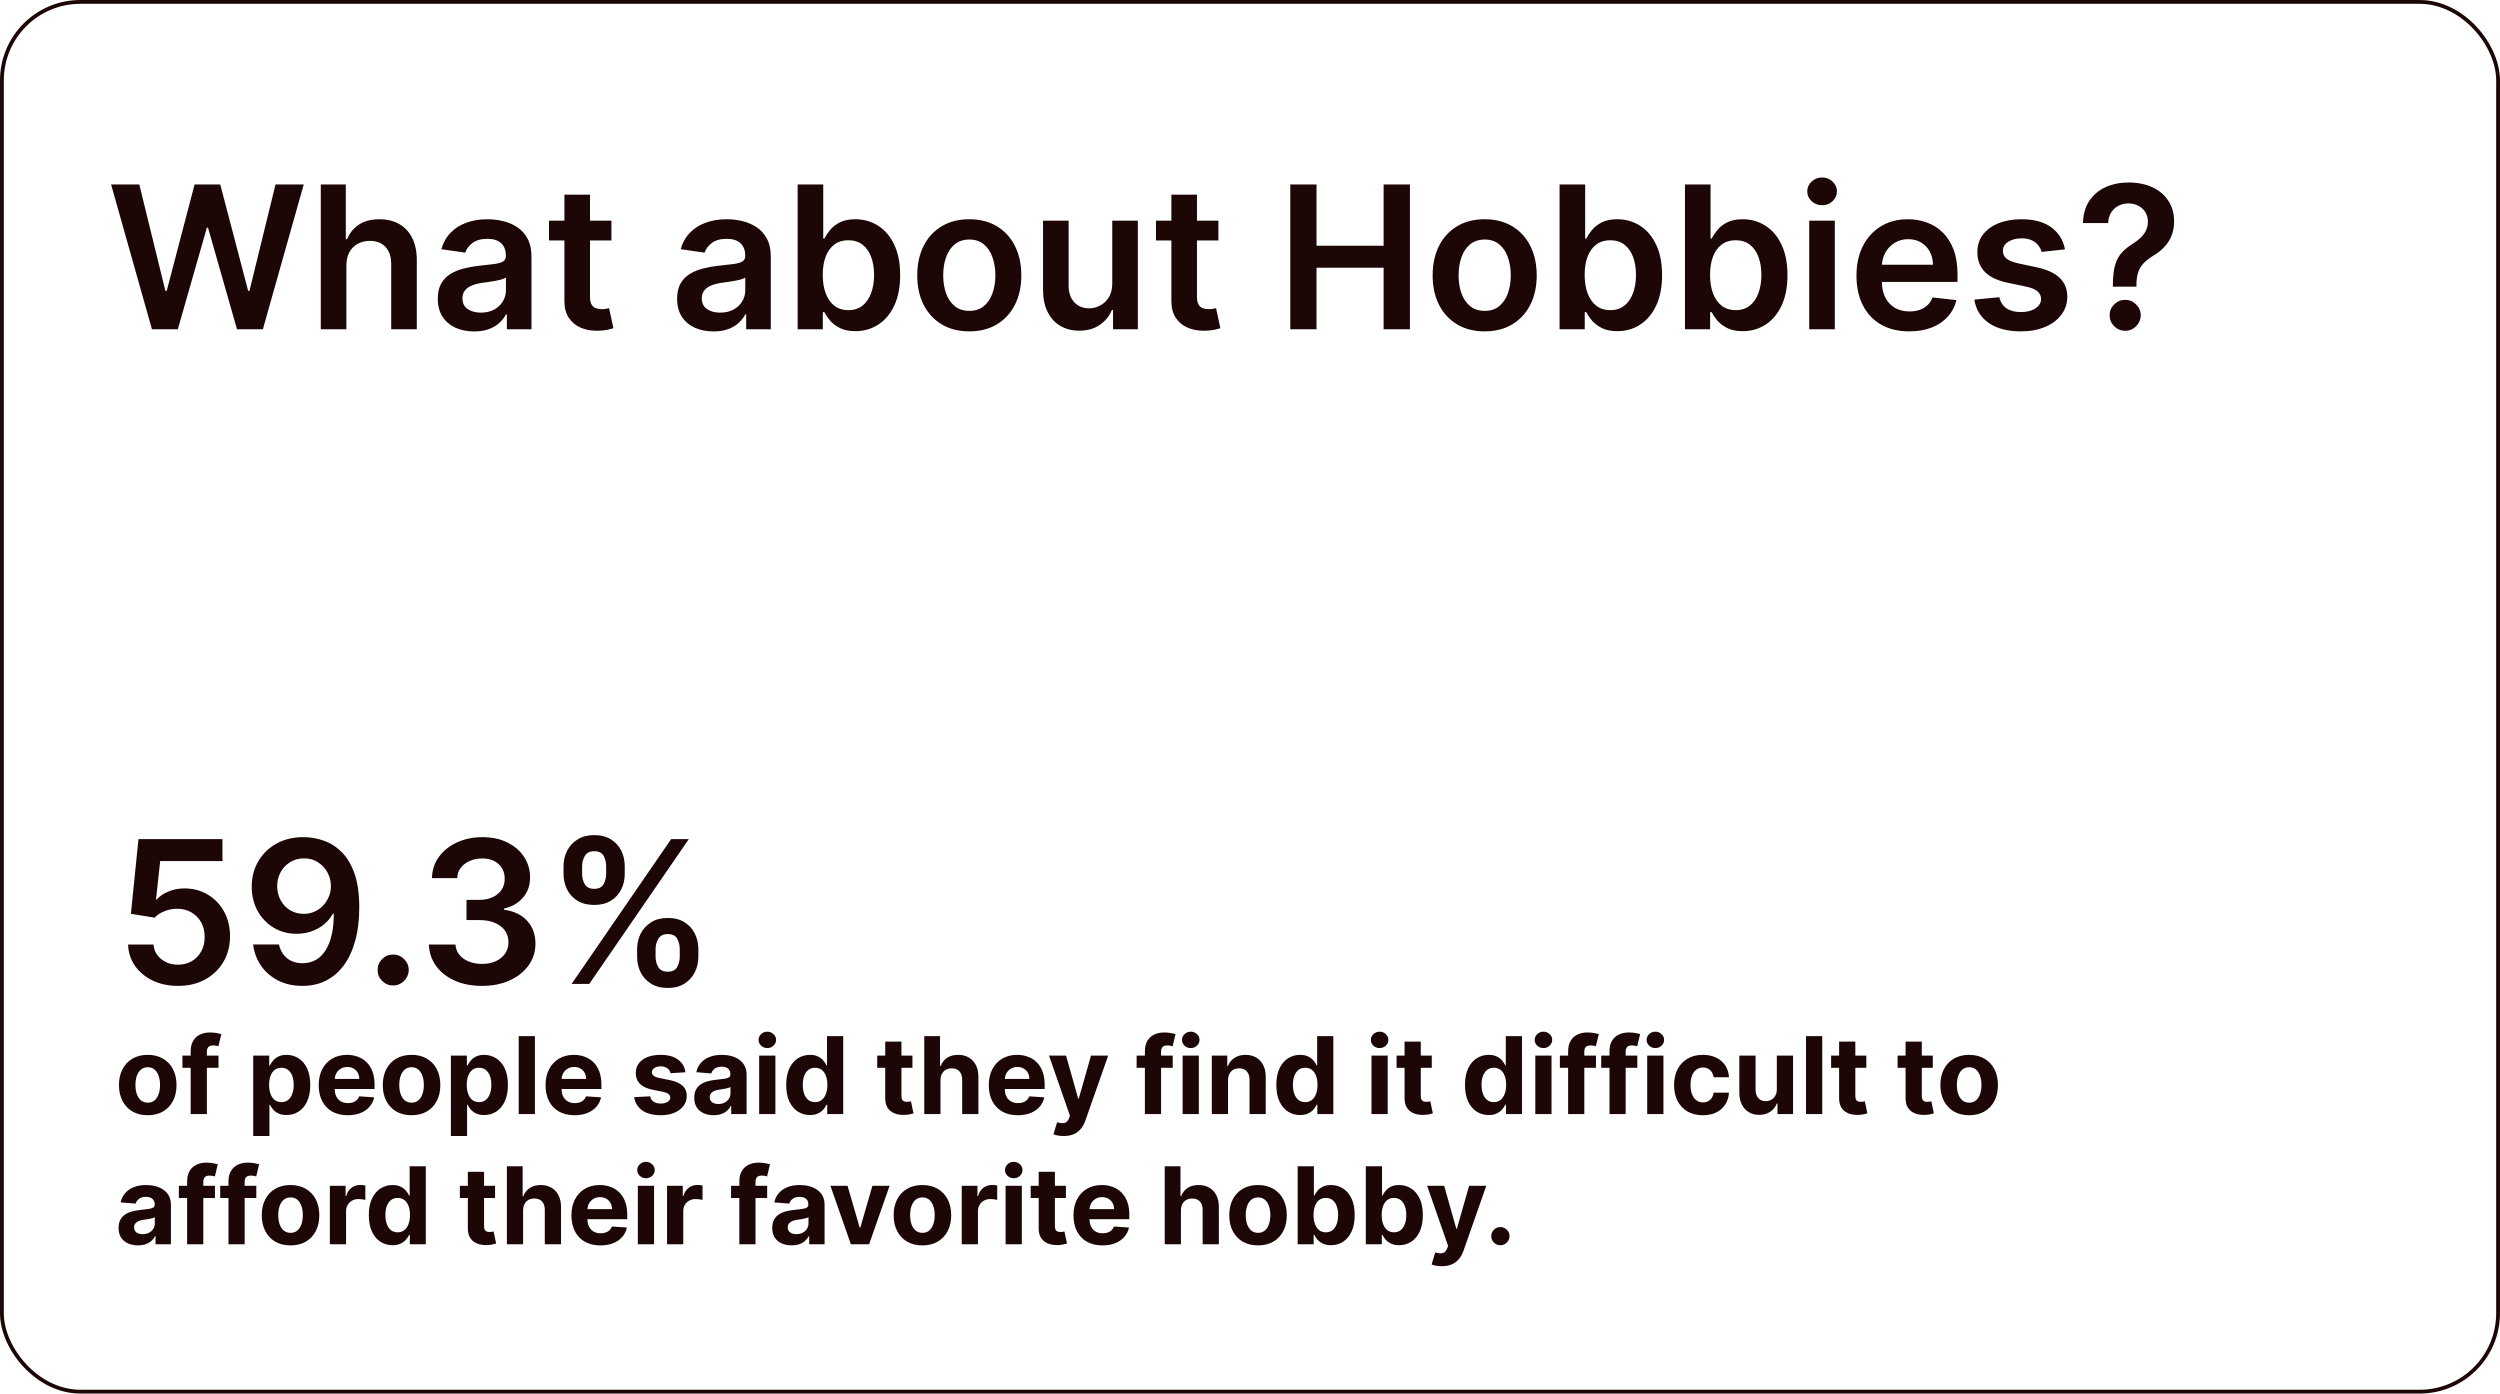 <svg width="653" height="364" viewBox="0 0 653 364" fill="none" xmlns="http://www.w3.org/2000/svg">
<rect x="0.5" y="0.5" width="652" height="363" rx="20.5" stroke="#1C0706"/>
<path d="M39.689 86L29.016 48.182H36.383L43.197 75.973H43.548L50.824 48.182H57.527L64.821 75.992H65.153L71.967 48.182H79.335L68.662 86H61.903L54.332 59.465H54.037L46.447 86H39.689ZM90.475 69.381V86H83.79V48.182H90.327V62.456H90.659C91.324 60.856 92.352 59.594 93.743 58.67C95.147 57.735 96.932 57.267 99.098 57.267C101.068 57.267 102.785 57.679 104.25 58.504C105.715 59.329 106.848 60.535 107.648 62.124C108.461 63.712 108.867 65.651 108.867 67.94V86H102.182V68.974C102.182 67.066 101.69 65.583 100.705 64.524C99.732 63.453 98.366 62.918 96.606 62.918C95.424 62.918 94.365 63.176 93.429 63.693C92.506 64.198 91.78 64.93 91.25 65.891C90.733 66.851 90.475 68.014 90.475 69.381ZM123.843 86.572C122.045 86.572 120.426 86.252 118.986 85.612C117.558 84.96 116.426 83.999 115.588 82.731C114.764 81.463 114.351 79.9 114.351 78.041C114.351 76.441 114.647 75.117 115.238 74.071C115.828 73.025 116.635 72.188 117.657 71.56C118.678 70.932 119.829 70.458 121.11 70.138C122.402 69.805 123.738 69.565 125.117 69.418C126.779 69.245 128.127 69.091 129.161 68.956C130.195 68.808 130.946 68.587 131.414 68.291C131.894 67.983 132.134 67.51 132.134 66.869V66.758C132.134 65.367 131.721 64.29 130.897 63.527C130.072 62.764 128.884 62.382 127.333 62.382C125.695 62.382 124.397 62.739 123.436 63.453C122.489 64.167 121.848 65.01 121.516 65.983L115.275 65.097C115.767 63.373 116.579 61.933 117.712 60.776C118.845 59.606 120.23 58.732 121.867 58.153C123.504 57.562 125.314 57.267 127.296 57.267C128.662 57.267 130.023 57.427 131.377 57.747C132.731 58.067 133.968 58.597 135.088 59.335C136.209 60.062 137.107 61.053 137.784 62.308C138.474 63.564 138.819 65.133 138.819 67.017V86H132.392V82.104H132.171C131.765 82.892 131.192 83.63 130.453 84.32C129.727 84.997 128.81 85.544 127.702 85.963C126.606 86.369 125.32 86.572 123.843 86.572ZM125.578 81.66C126.92 81.66 128.084 81.396 129.069 80.867C130.053 80.325 130.81 79.611 131.34 78.724C131.882 77.838 132.152 76.872 132.152 75.825V72.483C131.943 72.655 131.586 72.815 131.081 72.963C130.589 73.111 130.035 73.24 129.419 73.351C128.804 73.462 128.194 73.56 127.591 73.646C126.988 73.733 126.465 73.806 126.022 73.868C125.025 74.003 124.132 74.225 123.344 74.533C122.556 74.84 121.935 75.271 121.479 75.825C121.024 76.367 120.796 77.069 120.796 77.93C120.796 79.162 121.245 80.091 122.144 80.719C123.042 81.347 124.187 81.66 125.578 81.66ZM159.703 57.636V62.807H143.398V57.636H159.703ZM147.424 50.841H154.108V77.469C154.108 78.367 154.244 79.057 154.515 79.537C154.798 80.005 155.167 80.325 155.623 80.497C156.078 80.669 156.583 80.756 157.137 80.756C157.555 80.756 157.937 80.725 158.282 80.663C158.639 80.602 158.909 80.546 159.094 80.497L160.221 85.723C159.864 85.846 159.353 85.981 158.688 86.129C158.035 86.277 157.235 86.363 156.287 86.388C154.613 86.437 153.105 86.185 151.763 85.631C150.421 85.064 149.356 84.19 148.569 83.008C147.793 81.827 147.411 80.349 147.424 78.577V50.841ZM186.354 86.572C184.557 86.572 182.938 86.252 181.498 85.612C180.07 84.96 178.937 83.999 178.1 82.731C177.275 81.463 176.863 79.9 176.863 78.041C176.863 76.441 177.158 75.117 177.749 74.071C178.34 73.025 179.147 72.188 180.168 71.56C181.19 70.932 182.341 70.458 183.621 70.138C184.914 69.805 186.25 69.565 187.629 69.418C189.29 69.245 190.638 69.091 191.673 68.956C192.707 68.808 193.458 68.587 193.925 68.291C194.406 67.983 194.646 67.51 194.646 66.869V66.758C194.646 65.367 194.233 64.29 193.408 63.527C192.584 62.764 191.396 62.382 189.844 62.382C188.207 62.382 186.908 62.739 185.948 63.453C185 64.167 184.36 65.01 184.028 65.983L177.786 65.097C178.279 63.373 179.091 61.933 180.224 60.776C181.356 59.606 182.741 58.732 184.379 58.153C186.016 57.562 187.826 57.267 189.808 57.267C191.174 57.267 192.534 57.427 193.888 57.747C195.243 58.067 196.48 58.597 197.6 59.335C198.72 60.062 199.619 61.053 200.296 62.308C200.986 63.564 201.33 65.133 201.33 67.017V86H194.904V82.104H194.683C194.276 82.892 193.704 83.63 192.965 84.32C192.239 84.997 191.322 85.544 190.214 85.963C189.118 86.369 187.832 86.572 186.354 86.572ZM188.09 81.66C189.432 81.66 190.595 81.396 191.58 80.867C192.565 80.325 193.322 79.611 193.852 78.724C194.393 77.838 194.664 76.872 194.664 75.825V72.483C194.455 72.655 194.098 72.815 193.593 72.963C193.101 73.111 192.547 73.24 191.931 73.351C191.316 73.462 190.706 73.56 190.103 73.646C189.5 73.733 188.977 73.806 188.533 73.868C187.536 74.003 186.644 74.225 185.856 74.533C185.068 74.84 184.446 75.271 183.991 75.825C183.535 76.367 183.308 77.069 183.308 77.93C183.308 79.162 183.757 80.091 184.656 80.719C185.554 81.347 186.699 81.66 188.09 81.66ZM208.347 86V48.182H215.032V62.327H215.309C215.654 61.637 216.14 60.905 216.768 60.129C217.396 59.341 218.245 58.67 219.316 58.117C220.387 57.55 221.754 57.267 223.415 57.267C225.607 57.267 227.583 57.827 229.343 58.947C231.116 60.055 232.519 61.699 233.553 63.878C234.6 66.044 235.123 68.704 235.123 71.855C235.123 74.97 234.612 77.617 233.59 79.796C232.568 81.974 231.177 83.636 229.417 84.781C227.656 85.926 225.662 86.499 223.434 86.499C221.809 86.499 220.461 86.228 219.39 85.686C218.319 85.144 217.457 84.492 216.805 83.729C216.165 82.953 215.666 82.221 215.309 81.531H214.921V86H208.347ZM214.903 71.818C214.903 73.653 215.161 75.259 215.678 76.638C216.208 78.017 216.965 79.094 217.95 79.869C218.947 80.633 220.153 81.014 221.569 81.014C223.046 81.014 224.283 80.62 225.281 79.832C226.278 79.032 227.029 77.943 227.533 76.564C228.05 75.173 228.309 73.591 228.309 71.818C228.309 70.058 228.057 68.494 227.552 67.128C227.047 65.761 226.296 64.69 225.299 63.915C224.302 63.139 223.058 62.751 221.569 62.751C220.141 62.751 218.928 63.127 217.931 63.878C216.934 64.629 216.177 65.681 215.66 67.035C215.155 68.39 214.903 69.984 214.903 71.818ZM253.178 86.554C250.408 86.554 248.007 85.945 245.976 84.726C243.945 83.507 242.369 81.802 241.249 79.611C240.141 77.419 239.587 74.859 239.587 71.929C239.587 68.999 240.141 66.432 241.249 64.229C242.369 62.025 243.945 60.314 245.976 59.095C248.007 57.876 250.408 57.267 253.178 57.267C255.948 57.267 258.348 57.876 260.38 59.095C262.411 60.314 263.98 62.025 265.088 64.229C266.209 66.432 266.769 68.999 266.769 71.929C266.769 74.859 266.209 77.419 265.088 79.611C263.98 81.802 262.411 83.507 260.38 84.726C258.348 85.945 255.948 86.554 253.178 86.554ZM253.215 81.199C254.717 81.199 255.972 80.787 256.982 79.962C257.991 79.124 258.742 78.004 259.235 76.601C259.739 75.197 259.992 73.634 259.992 71.91C259.992 70.175 259.739 68.605 259.235 67.202C258.742 65.786 257.991 64.66 256.982 63.822C255.972 62.985 254.717 62.567 253.215 62.567C251.676 62.567 250.396 62.985 249.374 63.822C248.364 64.66 247.607 65.786 247.103 67.202C246.61 68.605 246.364 70.175 246.364 71.91C246.364 73.634 246.61 75.197 247.103 76.601C247.607 78.004 248.364 79.124 249.374 79.962C250.396 80.787 251.676 81.199 253.215 81.199ZM290.521 74.071V57.636H297.205V86H290.724V80.959H290.428C289.788 82.547 288.736 83.846 287.271 84.855C285.818 85.865 284.027 86.369 281.897 86.369C280.038 86.369 278.395 85.957 276.967 85.132C275.551 84.295 274.443 83.082 273.643 81.494C272.843 79.894 272.442 77.961 272.442 75.696V57.636H279.127V74.662C279.127 76.459 279.62 77.887 280.604 78.946C281.589 80.005 282.882 80.534 284.482 80.534C285.467 80.534 286.421 80.294 287.344 79.814C288.268 79.334 289.025 78.62 289.616 77.672C290.219 76.712 290.521 75.511 290.521 74.071ZM318.243 57.636V62.807H301.937V57.636H318.243ZM305.963 50.841H312.647V77.469C312.647 78.367 312.783 79.057 313.054 79.537C313.337 80.005 313.706 80.325 314.162 80.497C314.617 80.669 315.122 80.756 315.676 80.756C316.094 80.756 316.476 80.725 316.821 80.663C317.178 80.602 317.449 80.546 317.633 80.497L318.76 85.723C318.403 85.846 317.892 85.981 317.227 86.129C316.574 86.277 315.774 86.363 314.826 86.388C313.152 86.437 311.644 86.185 310.302 85.631C308.96 85.064 307.895 84.19 307.108 83.008C306.332 81.827 305.95 80.349 305.963 78.577V50.841ZM337.027 86V48.182H343.878V64.192H361.402V48.182H368.271V86H361.402V69.935H343.878V86H337.027ZM387.799 86.554C385.029 86.554 382.629 85.945 380.597 84.726C378.566 83.507 376.99 81.802 375.87 79.611C374.762 77.419 374.208 74.859 374.208 71.929C374.208 68.999 374.762 66.432 375.87 64.229C376.99 62.025 378.566 60.314 380.597 59.095C382.629 57.876 385.029 57.267 387.799 57.267C390.569 57.267 392.969 57.876 395.001 59.095C397.032 60.314 398.602 62.025 399.71 64.229C400.83 66.432 401.39 68.999 401.39 71.929C401.39 74.859 400.83 77.419 399.71 79.611C398.602 81.802 397.032 83.507 395.001 84.726C392.969 85.945 390.569 86.554 387.799 86.554ZM387.836 81.199C389.338 81.199 390.594 80.787 391.603 79.962C392.612 79.124 393.363 78.004 393.856 76.601C394.361 75.197 394.613 73.634 394.613 71.91C394.613 70.175 394.361 68.605 393.856 67.202C393.363 65.786 392.612 64.66 391.603 63.822C390.594 62.985 389.338 62.567 387.836 62.567C386.297 62.567 385.017 62.985 383.995 63.822C382.986 64.66 382.228 65.786 381.724 67.202C381.231 68.605 380.985 70.175 380.985 71.91C380.985 73.634 381.231 75.197 381.724 76.601C382.228 78.004 382.986 79.124 383.995 79.962C385.017 80.787 386.297 81.199 387.836 81.199ZM407.359 86V48.182H414.044V62.327H414.321C414.665 61.637 415.152 60.905 415.779 60.129C416.407 59.341 417.257 58.67 418.328 58.117C419.399 57.55 420.765 57.267 422.427 57.267C424.618 57.267 426.594 57.827 428.355 58.947C430.127 60.055 431.531 61.699 432.565 63.878C433.611 66.044 434.135 68.704 434.135 71.855C434.135 74.97 433.624 77.617 432.602 79.796C431.58 81.974 430.189 83.636 428.429 84.781C426.668 85.926 424.674 86.499 422.446 86.499C420.821 86.499 419.473 86.228 418.402 85.686C417.331 85.144 416.469 84.492 415.816 83.729C415.176 82.953 414.678 82.221 414.321 81.531H413.933V86H407.359ZM413.914 71.818C413.914 73.653 414.173 75.259 414.69 76.638C415.219 78.017 415.976 79.094 416.961 79.869C417.958 80.633 419.165 81.014 420.581 81.014C422.058 81.014 423.295 80.62 424.292 79.832C425.289 79.032 426.04 77.943 426.545 76.564C427.062 75.173 427.321 73.591 427.321 71.818C427.321 70.058 427.068 68.494 426.564 67.128C426.059 65.761 425.308 64.69 424.311 63.915C423.314 63.139 422.07 62.751 420.581 62.751C419.153 62.751 417.94 63.127 416.943 63.878C415.946 64.629 415.189 65.681 414.672 67.035C414.167 68.39 413.914 69.984 413.914 71.818ZM440.113 86V48.182H446.798V62.327H447.075C447.419 61.637 447.906 60.905 448.533 60.129C449.161 59.341 450.011 58.67 451.082 58.117C452.153 57.55 453.519 57.267 455.181 57.267C457.372 57.267 459.348 57.827 461.109 58.947C462.881 60.055 464.285 61.699 465.319 63.878C466.365 66.044 466.888 68.704 466.888 71.855C466.888 74.97 466.378 77.617 465.356 79.796C464.334 81.974 462.943 83.636 461.183 84.781C459.422 85.926 457.428 86.499 455.2 86.499C453.575 86.499 452.227 86.228 451.156 85.686C450.085 85.144 449.223 84.492 448.57 83.729C447.93 82.953 447.432 82.221 447.075 81.531H446.687V86H440.113ZM446.668 71.818C446.668 73.653 446.927 75.259 447.444 76.638C447.973 78.017 448.73 79.094 449.715 79.869C450.712 80.633 451.919 81.014 453.335 81.014C454.812 81.014 456.049 80.62 457.046 79.832C458.043 79.032 458.794 77.943 459.299 76.564C459.816 75.173 460.075 73.591 460.075 71.818C460.075 70.058 459.822 68.494 459.317 67.128C458.813 65.761 458.062 64.69 457.065 63.915C456.067 63.139 454.824 62.751 453.335 62.751C451.906 62.751 450.694 63.127 449.697 63.878C448.7 64.629 447.942 65.681 447.425 67.035C446.921 68.39 446.668 69.984 446.668 71.818ZM472.571 86V57.636H479.256V86H472.571ZM475.932 53.611C474.873 53.611 473.962 53.26 473.199 52.558C472.436 51.844 472.054 50.989 472.054 49.992C472.054 48.982 472.436 48.126 473.199 47.425C473.962 46.711 474.873 46.354 475.932 46.354C477.003 46.354 477.914 46.711 478.665 47.425C479.428 48.126 479.81 48.982 479.81 49.992C479.81 50.989 479.428 51.844 478.665 52.558C477.914 53.26 477.003 53.611 475.932 53.611ZM498.687 86.554C495.843 86.554 493.387 85.963 491.319 84.781C489.263 83.587 487.681 81.901 486.573 79.722C485.465 77.53 484.911 74.951 484.911 71.984C484.911 69.067 485.465 66.506 486.573 64.303C487.693 62.087 489.257 60.363 491.263 59.132C493.27 57.889 495.628 57.267 498.336 57.267C500.084 57.267 501.734 57.55 503.285 58.117C504.848 58.67 506.227 59.532 507.421 60.702C508.628 61.871 509.576 63.361 510.265 65.171C510.954 66.968 511.299 69.11 511.299 71.597V73.646H488.05V69.141H504.891C504.879 67.86 504.602 66.722 504.06 65.724C503.519 64.715 502.762 63.921 501.789 63.342C500.829 62.764 499.709 62.474 498.428 62.474C497.062 62.474 495.862 62.807 494.827 63.472C493.793 64.124 492.987 64.986 492.408 66.057C491.842 67.115 491.553 68.279 491.54 69.547V73.48C491.54 75.13 491.842 76.546 492.445 77.727C493.049 78.897 493.892 79.796 494.975 80.423C496.058 81.039 497.326 81.347 498.779 81.347C499.752 81.347 500.632 81.211 501.42 80.94C502.208 80.657 502.891 80.245 503.469 79.703C504.048 79.162 504.485 78.49 504.781 77.69L511.022 78.392C510.628 80.042 509.877 81.482 508.769 82.713C507.674 83.932 506.27 84.88 504.559 85.557C502.848 86.222 500.89 86.554 498.687 86.554ZM539.372 65.133L533.278 65.798C533.106 65.183 532.804 64.604 532.373 64.062C531.955 63.521 531.388 63.084 530.674 62.751C529.96 62.419 529.086 62.253 528.052 62.253C526.661 62.253 525.492 62.554 524.544 63.158C523.608 63.761 523.146 64.543 523.159 65.503C523.146 66.328 523.448 66.999 524.064 67.516C524.691 68.033 525.725 68.457 527.166 68.79L532.004 69.824C534.688 70.403 536.682 71.32 537.987 72.575C539.304 73.831 539.969 75.474 539.981 77.506C539.969 79.291 539.446 80.867 538.412 82.233C537.39 83.587 535.968 84.646 534.146 85.409C532.324 86.172 530.231 86.554 527.868 86.554C524.396 86.554 521.601 85.828 519.484 84.375C517.367 82.91 516.105 80.873 515.699 78.263L522.217 77.635C522.512 78.915 523.14 79.882 524.1 80.534C525.061 81.187 526.31 81.513 527.849 81.513C529.437 81.513 530.711 81.187 531.672 80.534C532.644 79.882 533.13 79.075 533.13 78.115C533.13 77.303 532.816 76.632 532.189 76.102C531.573 75.573 530.613 75.167 529.308 74.883L524.47 73.868C521.749 73.302 519.736 72.347 518.431 71.006C517.127 69.651 516.48 67.94 516.493 65.872C516.48 64.124 516.954 62.61 517.914 61.33C518.887 60.037 520.235 59.04 521.958 58.338C523.694 57.624 525.695 57.267 527.96 57.267C531.284 57.267 533.9 57.975 535.808 59.391C537.728 60.806 538.916 62.721 539.372 65.133ZM551.882 74.883V74.403C551.895 72.175 552.104 70.403 552.51 69.085C552.929 67.768 553.52 66.709 554.283 65.909C555.046 65.097 555.976 64.352 557.071 63.675C557.822 63.207 558.493 62.696 559.084 62.142C559.687 61.576 560.161 60.948 560.506 60.258C560.851 59.557 561.023 58.775 561.023 57.913C561.023 56.941 560.795 56.097 560.34 55.383C559.884 54.669 559.269 54.115 558.493 53.722C557.73 53.328 556.874 53.131 555.926 53.131C555.052 53.131 554.221 53.322 553.434 53.703C552.658 54.072 552.012 54.639 551.495 55.402C550.99 56.153 550.707 57.107 550.645 58.264H544.071C544.133 55.925 544.699 53.968 545.77 52.392C546.854 50.816 548.282 49.635 550.054 48.847C551.839 48.059 553.809 47.665 555.963 47.665C558.315 47.665 560.383 48.077 562.168 48.902C563.965 49.727 565.363 50.903 566.36 52.429C567.369 53.943 567.874 55.74 567.874 57.821C567.874 59.224 567.646 60.48 567.191 61.588C566.748 62.696 566.114 63.681 565.289 64.543C564.464 65.404 563.485 66.174 562.353 66.851C561.355 67.466 560.537 68.106 559.897 68.771C559.269 69.436 558.801 70.218 558.493 71.117C558.198 72.003 558.044 73.099 558.032 74.403V74.883H551.882ZM555.096 86.406C553.988 86.406 553.033 86.012 552.233 85.224C551.433 84.437 551.033 83.476 551.033 82.344C551.033 81.236 551.433 80.288 552.233 79.5C553.033 78.712 553.988 78.318 555.096 78.318C556.191 78.318 557.139 78.712 557.939 79.5C558.752 80.288 559.158 81.236 559.158 82.344C559.158 83.095 558.967 83.778 558.586 84.394C558.216 85.009 557.724 85.501 557.108 85.871C556.505 86.228 555.834 86.406 555.096 86.406Z" fill="#1C0706"/>
<path d="M46.508 257.517C44.046 257.517 41.843 257.055 39.898 256.132C37.953 255.196 36.408 253.916 35.263 252.291C34.13 250.666 33.527 248.807 33.453 246.714H40.101C40.224 248.266 40.895 249.534 42.114 250.518C43.332 251.491 44.797 251.977 46.508 251.977C47.85 251.977 49.044 251.67 50.091 251.054C51.137 250.438 51.962 249.583 52.565 248.487C53.169 247.392 53.464 246.142 53.452 244.739C53.464 243.311 53.162 242.043 52.547 240.935C51.931 239.827 51.088 238.959 50.017 238.331C48.946 237.691 47.715 237.371 46.324 237.371C45.191 237.358 44.077 237.568 42.981 237.999C41.886 238.429 41.018 238.996 40.378 239.697L34.192 238.682L36.168 219.182H58.105V224.906H41.837L40.747 234.933H40.969C41.67 234.108 42.661 233.425 43.942 232.884C45.222 232.33 46.626 232.053 48.152 232.053C50.442 232.053 52.485 232.594 54.283 233.678C56.08 234.749 57.496 236.226 58.53 238.109C59.564 239.993 60.081 242.147 60.081 244.572C60.081 247.071 59.502 249.3 58.345 251.257C57.2 253.202 55.606 254.735 53.562 255.855C51.531 256.963 49.18 257.517 46.508 257.517ZM79.396 218.665C81.206 218.677 82.966 218.997 84.678 219.625C86.401 220.241 87.952 221.25 89.331 222.653C90.71 224.045 91.805 225.91 92.618 228.249C93.43 230.588 93.837 233.481 93.837 236.928C93.849 240.178 93.504 243.083 92.803 245.643C92.113 248.192 91.122 250.346 89.829 252.107C88.537 253.867 86.98 255.209 85.158 256.132C83.336 257.055 81.286 257.517 79.008 257.517C76.62 257.517 74.503 257.049 72.656 256.114C70.822 255.178 69.338 253.898 68.206 252.273C67.073 250.648 66.378 248.789 66.119 246.696H72.859C73.204 248.198 73.906 249.392 74.965 250.278C76.035 251.152 77.383 251.589 79.008 251.589C81.631 251.589 83.65 250.451 85.065 248.173C86.481 245.896 87.189 242.732 87.189 238.682H86.93C86.327 239.765 85.546 240.701 84.585 241.489C83.625 242.264 82.535 242.861 81.317 243.28C80.11 243.698 78.83 243.908 77.476 243.908C75.26 243.908 73.266 243.378 71.493 242.32C69.733 241.261 68.335 239.808 67.301 237.962C66.279 236.115 65.762 234.004 65.75 231.628C65.75 229.166 66.316 226.956 67.449 224.999C68.594 223.029 70.188 221.478 72.231 220.345C74.275 219.2 76.663 218.64 79.396 218.665ZM79.415 224.205C78.085 224.205 76.885 224.531 75.814 225.183C74.755 225.823 73.918 226.697 73.303 227.805C72.699 228.901 72.398 230.126 72.398 231.48C72.41 232.822 72.712 234.041 73.303 235.136C73.906 236.232 74.724 237.1 75.758 237.74C76.805 238.38 77.999 238.7 79.341 238.7C80.338 238.7 81.267 238.509 82.129 238.128C82.991 237.746 83.742 237.217 84.382 236.54C85.035 235.85 85.539 235.069 85.896 234.195C86.266 233.321 86.444 232.397 86.432 231.425C86.432 230.132 86.124 228.938 85.508 227.842C84.905 226.747 84.074 225.866 83.016 225.202C81.969 224.537 80.769 224.205 79.415 224.205ZM102.705 257.406C101.585 257.406 100.624 257.012 99.824 256.224C99.024 255.437 98.63 254.476 98.642 253.344C98.63 252.236 99.024 251.288 99.824 250.5C100.624 249.712 101.585 249.318 102.705 249.318C103.788 249.318 104.73 249.712 105.53 250.5C106.343 251.288 106.755 252.236 106.767 253.344C106.755 254.095 106.558 254.778 106.176 255.393C105.807 256.009 105.315 256.501 104.699 256.871C104.096 257.228 103.431 257.406 102.705 257.406ZM125.898 257.517C123.239 257.517 120.875 257.062 118.807 256.151C116.751 255.24 115.126 253.972 113.932 252.347C112.738 250.722 112.104 248.844 112.03 246.714H118.973C119.035 247.736 119.373 248.629 119.989 249.392C120.605 250.143 121.423 250.728 122.445 251.146C123.467 251.565 124.612 251.774 125.88 251.774C127.234 251.774 128.434 251.54 129.48 251.072C130.527 250.592 131.346 249.928 131.936 249.078C132.527 248.229 132.817 247.25 132.804 246.142C132.817 244.997 132.521 243.988 131.918 243.114C131.315 242.24 130.441 241.556 129.296 241.064C128.163 240.571 126.797 240.325 125.196 240.325H121.854V235.044H125.196C126.514 235.044 127.665 234.816 128.65 234.361C129.647 233.905 130.428 233.265 130.995 232.44C131.561 231.603 131.838 230.637 131.826 229.541C131.838 228.47 131.598 227.541 131.105 226.753C130.625 225.953 129.942 225.331 129.056 224.888C128.182 224.445 127.154 224.223 125.972 224.223C124.815 224.223 123.744 224.432 122.759 224.851C121.774 225.269 120.98 225.866 120.377 226.642C119.774 227.405 119.453 228.316 119.417 229.375H112.824C112.873 227.258 113.483 225.399 114.652 223.798C115.834 222.186 117.41 220.93 119.38 220.031C121.349 219.12 123.559 218.665 126.009 218.665C128.533 218.665 130.724 219.139 132.583 220.087C134.454 221.022 135.9 222.284 136.922 223.872C137.944 225.46 138.455 227.214 138.455 229.135C138.467 231.265 137.839 233.05 136.571 234.49C135.316 235.93 133.666 236.872 131.623 237.315V237.611C134.282 237.98 136.319 238.965 137.735 240.565C139.163 242.153 139.871 244.129 139.858 246.493C139.858 248.61 139.255 250.506 138.049 252.18C136.855 253.842 135.205 255.147 133.1 256.095C131.007 257.043 128.606 257.517 125.898 257.517ZM166.417 249.909V247.915C166.417 246.45 166.725 245.102 167.34 243.871C167.968 242.64 168.879 241.649 170.073 240.898C171.267 240.147 172.714 239.771 174.413 239.771C176.161 239.771 177.626 240.147 178.808 240.898C179.989 241.636 180.882 242.621 181.485 243.852C182.101 245.083 182.408 246.437 182.408 247.915V249.909C182.408 251.374 182.101 252.722 181.485 253.953C180.87 255.184 179.965 256.175 178.771 256.926C177.589 257.677 176.136 258.053 174.413 258.053C172.689 258.053 171.23 257.677 170.036 256.926C168.842 256.175 167.937 255.184 167.322 253.953C166.719 252.722 166.417 251.374 166.417 249.909ZM171.237 247.915V249.909C171.237 250.882 171.47 251.774 171.938 252.587C172.406 253.399 173.231 253.805 174.413 253.805C175.607 253.805 176.425 253.405 176.869 252.605C177.324 251.793 177.552 250.894 177.552 249.909V247.915C177.552 246.93 177.336 246.031 176.906 245.219C176.475 244.394 175.644 243.982 174.413 243.982C173.255 243.982 172.437 244.394 171.957 245.219C171.477 246.031 171.237 246.93 171.237 247.915ZM147.194 228.267V226.273C147.194 224.795 147.508 223.441 148.136 222.21C148.763 220.979 149.674 219.994 150.869 219.256C152.063 218.505 153.509 218.129 155.208 218.129C156.944 218.129 158.403 218.505 159.585 219.256C160.779 219.994 161.677 220.979 162.281 222.21C162.884 223.441 163.185 224.795 163.185 226.273V228.267C163.185 229.744 162.878 231.098 162.262 232.33C161.659 233.548 160.76 234.527 159.566 235.266C158.372 236.004 156.919 236.374 155.208 236.374C153.472 236.374 152.007 236.004 150.813 235.266C149.631 234.527 148.733 233.542 148.117 232.311C147.502 231.08 147.194 229.732 147.194 228.267ZM152.05 226.273V228.267C152.05 229.252 152.278 230.151 152.734 230.963C153.201 231.763 154.026 232.163 155.208 232.163C156.39 232.163 157.202 231.763 157.646 230.963C158.101 230.151 158.329 229.252 158.329 228.267V226.273C158.329 225.288 158.113 224.389 157.683 223.577C157.252 222.752 156.427 222.339 155.208 222.339C154.039 222.339 153.22 222.752 152.752 223.577C152.284 224.402 152.05 225.3 152.05 226.273ZM149.299 257L175.299 219.182H179.915L153.915 257H149.299ZM38.591 291.298C37.046 291.298 35.711 290.97 34.584 290.314C33.464 289.651 32.599 288.73 31.989 287.55C31.379 286.363 31.074 284.988 31.074 283.423C31.074 281.846 31.379 280.467 31.989 279.287C32.599 278.1 33.464 277.179 34.584 276.523C35.711 275.86 37.046 275.528 38.591 275.528C40.135 275.528 41.468 275.86 42.588 276.523C43.715 277.179 44.583 278.1 45.193 279.287C45.803 280.467 46.108 281.846 46.108 283.423C46.108 284.988 45.803 286.363 45.193 287.55C44.583 288.73 43.715 289.651 42.588 290.314C41.468 290.97 40.135 291.298 38.591 291.298ZM38.611 288.017C39.313 288.017 39.9 287.818 40.371 287.42C40.841 287.016 41.196 286.466 41.435 285.77C41.68 285.074 41.803 284.282 41.803 283.393C41.803 282.505 41.68 281.713 41.435 281.017C41.196 280.321 40.841 279.771 40.371 279.366C39.9 278.962 39.313 278.76 38.611 278.76C37.901 278.76 37.305 278.962 36.821 279.366C36.344 279.771 35.983 280.321 35.737 281.017C35.499 281.713 35.379 282.505 35.379 283.393C35.379 284.282 35.499 285.074 35.737 285.77C35.983 286.466 36.344 287.016 36.821 287.42C37.305 287.818 37.901 288.017 38.611 288.017ZM57.075 275.727V278.909H47.649V275.727H57.075ZM49.807 291V274.624C49.807 273.517 50.022 272.598 50.453 271.869C50.891 271.14 51.487 270.593 52.243 270.229C52.999 269.864 53.857 269.682 54.818 269.682C55.468 269.682 56.061 269.732 56.598 269.831C57.142 269.93 57.546 270.02 57.811 270.099L57.055 273.281C56.89 273.228 56.684 273.179 56.439 273.132C56.2 273.086 55.955 273.062 55.703 273.062C55.08 273.062 54.646 273.208 54.401 273.5C54.155 273.785 54.033 274.186 54.033 274.703V291H49.807ZM66.144 296.727V275.727H70.32V278.293H70.508C70.694 277.882 70.963 277.464 71.314 277.04C71.672 276.609 72.136 276.251 72.706 275.966C73.283 275.674 73.999 275.528 74.854 275.528C75.967 275.528 76.995 275.82 77.936 276.403C78.877 276.98 79.63 277.852 80.193 279.018C80.757 280.179 81.038 281.634 81.038 283.384C81.038 285.087 80.763 286.526 80.213 287.699C79.669 288.866 78.927 289.75 77.986 290.354C77.051 290.95 76.004 291.249 74.844 291.249C74.022 291.249 73.322 291.113 72.746 290.841C72.176 290.569 71.708 290.228 71.344 289.817C70.979 289.399 70.701 288.978 70.508 288.554H70.379V296.727H66.144ZM70.29 283.364C70.29 284.272 70.416 285.064 70.668 285.74C70.919 286.416 71.284 286.943 71.761 287.321C72.239 287.692 72.819 287.878 73.501 287.878C74.191 287.878 74.774 287.689 75.251 287.311C75.729 286.927 76.09 286.396 76.335 285.72C76.587 285.037 76.713 284.252 76.713 283.364C76.713 282.482 76.59 281.706 76.345 281.037C76.1 280.367 75.739 279.844 75.261 279.466C74.784 279.088 74.197 278.899 73.501 278.899C72.812 278.899 72.229 279.081 71.751 279.446C71.281 279.811 70.919 280.328 70.668 280.997C70.416 281.667 70.29 282.455 70.29 283.364ZM90.822 291.298C89.251 291.298 87.899 290.98 86.766 290.344C85.639 289.701 84.77 288.793 84.16 287.619C83.551 286.439 83.246 285.044 83.246 283.433C83.246 281.862 83.551 280.483 84.16 279.297C84.77 278.11 85.629 277.186 86.736 276.523C87.849 275.86 89.155 275.528 90.653 275.528C91.661 275.528 92.599 275.691 93.467 276.016C94.342 276.334 95.105 276.814 95.754 277.457C96.41 278.1 96.921 278.909 97.285 279.884C97.65 280.851 97.832 281.985 97.832 283.284V284.447H84.936V281.822H93.845C93.845 281.213 93.713 280.672 93.447 280.202C93.182 279.731 92.814 279.363 92.344 279.098C91.88 278.826 91.34 278.69 90.723 278.69C90.08 278.69 89.51 278.839 89.013 279.138C88.522 279.429 88.138 279.824 87.859 280.321C87.581 280.812 87.438 281.358 87.432 281.962V284.457C87.432 285.213 87.571 285.866 87.849 286.416C88.135 286.966 88.535 287.391 89.053 287.689C89.57 287.987 90.183 288.136 90.892 288.136C91.363 288.136 91.794 288.07 92.185 287.938C92.576 287.805 92.91 287.606 93.189 287.341C93.467 287.076 93.68 286.751 93.825 286.366L97.743 286.625C97.544 287.566 97.136 288.388 96.52 289.091C95.91 289.787 95.121 290.33 94.153 290.722C93.192 291.106 92.082 291.298 90.822 291.298ZM107.497 291.298C105.953 291.298 104.617 290.97 103.49 290.314C102.37 289.651 101.505 288.73 100.895 287.55C100.285 286.363 99.98 284.988 99.98 283.423C99.98 281.846 100.285 280.467 100.895 279.287C101.505 278.1 102.37 277.179 103.49 276.523C104.617 275.86 105.953 275.528 107.497 275.528C109.042 275.528 110.374 275.86 111.494 276.523C112.621 277.179 113.49 278.1 114.099 279.287C114.709 280.467 115.014 281.846 115.014 283.423C115.014 284.988 114.709 286.363 114.099 287.55C113.49 288.73 112.621 289.651 111.494 290.314C110.374 290.97 109.042 291.298 107.497 291.298ZM107.517 288.017C108.22 288.017 108.806 287.818 109.277 287.42C109.748 287.016 110.102 286.466 110.341 285.77C110.586 285.074 110.709 284.282 110.709 283.393C110.709 282.505 110.586 281.713 110.341 281.017C110.102 280.321 109.748 279.771 109.277 279.366C108.806 278.962 108.22 278.76 107.517 278.76C106.808 278.76 106.211 278.962 105.727 279.366C105.25 279.771 104.889 280.321 104.643 281.017C104.405 281.713 104.286 282.505 104.286 283.393C104.286 284.282 104.405 285.074 104.643 285.77C104.889 286.466 105.25 287.016 105.727 287.42C106.211 287.818 106.808 288.017 107.517 288.017ZM117.768 296.727V275.727H121.945V278.293H122.134C122.319 277.882 122.588 277.464 122.939 277.04C123.297 276.609 123.761 276.251 124.331 275.966C124.908 275.674 125.624 275.528 126.479 275.528C127.592 275.528 128.62 275.82 129.561 276.403C130.502 276.98 131.255 277.852 131.818 279.018C132.382 280.179 132.663 281.634 132.663 283.384C132.663 285.087 132.388 286.526 131.838 287.699C131.295 288.866 130.552 289.75 129.611 290.354C128.676 290.95 127.629 291.249 126.469 291.249C125.647 291.249 124.947 291.113 124.371 290.841C123.801 290.569 123.333 290.228 122.969 289.817C122.604 289.399 122.326 288.978 122.134 288.554H122.004V296.727H117.768ZM121.915 283.364C121.915 284.272 122.041 285.064 122.293 285.74C122.545 286.416 122.909 286.943 123.386 287.321C123.864 287.692 124.444 287.878 125.126 287.878C125.816 287.878 126.399 287.689 126.876 287.311C127.354 286.927 127.715 286.396 127.96 285.72C128.212 285.037 128.338 284.252 128.338 283.364C128.338 282.482 128.215 281.706 127.97 281.037C127.725 280.367 127.364 279.844 126.886 279.466C126.409 279.088 125.822 278.899 125.126 278.899C124.437 278.899 123.854 279.081 123.376 279.446C122.906 279.811 122.545 280.328 122.293 280.997C122.041 281.667 121.915 282.455 121.915 283.364ZM139.723 270.636V291H135.487V270.636H139.723ZM150.076 291.298C148.505 291.298 147.153 290.98 146.02 290.344C144.893 289.701 144.024 288.793 143.414 287.619C142.805 286.439 142.5 285.044 142.5 283.433C142.5 281.862 142.805 280.483 143.414 279.297C144.024 278.11 144.883 277.186 145.99 276.523C147.103 275.86 148.409 275.528 149.907 275.528C150.915 275.528 151.853 275.691 152.721 276.016C153.596 276.334 154.359 276.814 155.008 277.457C155.664 278.1 156.175 278.909 156.539 279.884C156.904 280.851 157.086 281.985 157.086 283.284V284.447H144.19V281.822H153.099C153.099 281.213 152.967 280.672 152.701 280.202C152.436 279.731 152.068 279.363 151.598 279.098C151.134 278.826 150.593 278.69 149.977 278.69C149.334 278.69 148.764 278.839 148.267 279.138C147.776 279.429 147.392 279.824 147.113 280.321C146.835 280.812 146.692 281.358 146.686 281.962V284.457C146.686 285.213 146.825 285.866 147.103 286.416C147.388 286.966 147.789 287.391 148.306 287.689C148.824 287.987 149.437 288.136 150.146 288.136C150.617 288.136 151.047 288.07 151.439 287.938C151.83 287.805 152.164 287.606 152.443 287.341C152.721 287.076 152.933 286.751 153.079 286.366L156.997 286.625C156.798 287.566 156.39 288.388 155.774 289.091C155.164 289.787 154.375 290.33 153.407 290.722C152.446 291.106 151.336 291.298 150.076 291.298ZM179.038 280.082L175.161 280.321C175.094 279.99 174.952 279.691 174.733 279.426C174.514 279.154 174.226 278.939 173.868 278.78C173.517 278.614 173.096 278.531 172.605 278.531C171.949 278.531 171.395 278.67 170.945 278.949C170.494 279.221 170.268 279.585 170.268 280.043C170.268 280.407 170.414 280.715 170.706 280.967C170.998 281.219 171.498 281.421 172.207 281.574L174.972 282.131C176.456 282.436 177.563 282.926 178.293 283.602C179.022 284.278 179.386 285.167 179.386 286.267C179.386 287.268 179.091 288.146 178.501 288.902C177.918 289.658 177.116 290.248 176.095 290.672C175.081 291.089 173.911 291.298 172.585 291.298C170.563 291.298 168.953 290.877 167.753 290.036C166.56 289.187 165.86 288.034 165.655 286.575L169.821 286.357C169.947 286.973 170.252 287.444 170.736 287.768C171.22 288.087 171.839 288.246 172.595 288.246C173.338 288.246 173.934 288.103 174.385 287.818C174.842 287.527 175.074 287.152 175.081 286.695C175.074 286.31 174.912 285.995 174.594 285.75C174.276 285.498 173.785 285.306 173.122 285.173L170.477 284.646C168.986 284.348 167.875 283.831 167.146 283.095C166.424 282.359 166.062 281.421 166.062 280.281C166.062 279.3 166.328 278.455 166.858 277.746C167.395 277.036 168.147 276.49 169.115 276.105C170.089 275.721 171.23 275.528 172.536 275.528C174.464 275.528 175.982 275.936 177.089 276.751C178.203 277.567 178.853 278.677 179.038 280.082ZM186.409 291.288C185.434 291.288 184.566 291.119 183.804 290.781C183.041 290.437 182.438 289.929 181.994 289.26C181.556 288.584 181.338 287.742 181.338 286.734C181.338 285.886 181.493 285.173 181.805 284.597C182.117 284.02 182.541 283.556 183.078 283.205C183.615 282.853 184.225 282.588 184.907 282.409C185.597 282.23 186.319 282.104 187.075 282.031C187.963 281.938 188.679 281.852 189.223 281.773C189.766 281.687 190.161 281.561 190.406 281.395C190.651 281.229 190.774 280.984 190.774 280.659V280.599C190.774 279.97 190.575 279.482 190.177 279.138C189.786 278.793 189.229 278.621 188.507 278.621C187.744 278.621 187.138 278.79 186.687 279.128C186.236 279.459 185.938 279.877 185.792 280.381L181.875 280.062C182.074 279.134 182.465 278.332 183.048 277.656C183.631 276.973 184.384 276.45 185.305 276.085C186.233 275.714 187.307 275.528 188.527 275.528C189.375 275.528 190.187 275.628 190.963 275.827C191.745 276.026 192.438 276.334 193.041 276.751C193.651 277.169 194.131 277.706 194.483 278.362C194.834 279.012 195.01 279.791 195.01 280.699V291H190.993V288.882H190.873C190.628 289.359 190.3 289.78 189.889 290.145C189.478 290.503 188.984 290.785 188.407 290.99C187.831 291.189 187.164 291.288 186.409 291.288ZM187.622 288.365C188.245 288.365 188.795 288.242 189.272 287.997C189.75 287.745 190.124 287.407 190.396 286.983C190.668 286.559 190.804 286.078 190.804 285.541V283.92C190.671 284.007 190.489 284.086 190.257 284.159C190.031 284.225 189.776 284.288 189.491 284.348C189.206 284.401 188.921 284.451 188.636 284.497C188.351 284.537 188.092 284.573 187.86 284.607C187.363 284.679 186.929 284.795 186.558 284.955C186.187 285.114 185.898 285.329 185.693 285.601C185.487 285.866 185.385 286.197 185.385 286.595C185.385 287.172 185.593 287.613 186.011 287.918C186.435 288.216 186.972 288.365 187.622 288.365ZM198.296 291V275.727H202.532V291H198.296ZM200.424 273.759C199.794 273.759 199.254 273.55 198.803 273.132C198.359 272.708 198.137 272.201 198.137 271.611C198.137 271.027 198.359 270.527 198.803 270.109C199.254 269.685 199.794 269.473 200.424 269.473C201.053 269.473 201.59 269.685 202.034 270.109C202.485 270.527 202.711 271.027 202.711 271.611C202.711 272.201 202.485 272.708 202.034 273.132C201.59 273.55 201.053 273.759 200.424 273.759ZM211.553 291.249C210.393 291.249 209.342 290.95 208.401 290.354C207.466 289.75 206.723 288.866 206.173 287.699C205.63 286.526 205.358 285.087 205.358 283.384C205.358 281.634 205.64 280.179 206.203 279.018C206.767 277.852 207.516 276.98 208.45 276.403C209.392 275.82 210.422 275.528 211.543 275.528C212.398 275.528 213.11 275.674 213.68 275.966C214.257 276.251 214.721 276.609 215.072 277.04C215.43 277.464 215.702 277.882 215.888 278.293H216.017V270.636H220.243V291H216.067V288.554H215.888C215.689 288.978 215.407 289.399 215.043 289.817C214.685 290.228 214.217 290.569 213.641 290.841C213.071 291.113 212.375 291.249 211.553 291.249ZM212.895 287.878C213.578 287.878 214.154 287.692 214.625 287.321C215.102 286.943 215.467 286.416 215.719 285.74C215.977 285.064 216.107 284.272 216.107 283.364C216.107 282.455 215.981 281.667 215.729 280.997C215.477 280.328 215.112 279.811 214.635 279.446C214.158 279.081 213.578 278.899 212.895 278.899C212.199 278.899 211.612 279.088 211.135 279.466C210.658 279.844 210.296 280.367 210.051 281.037C209.806 281.706 209.683 282.482 209.683 283.364C209.683 284.252 209.806 285.037 210.051 285.72C210.303 286.396 210.664 286.927 211.135 287.311C211.612 287.689 212.199 287.878 212.895 287.878ZM238.33 275.727V278.909H229.132V275.727H238.33ZM231.22 272.068H235.456V286.307C235.456 286.698 235.516 287.003 235.635 287.222C235.754 287.434 235.92 287.583 236.132 287.669C236.351 287.755 236.603 287.798 236.888 287.798C237.087 287.798 237.286 287.782 237.484 287.749C237.683 287.709 237.836 287.679 237.942 287.659L238.608 290.811C238.396 290.877 238.098 290.954 237.713 291.04C237.329 291.133 236.861 291.189 236.311 291.209C235.29 291.249 234.395 291.113 233.626 290.801C232.864 290.49 232.271 290.006 231.847 289.349C231.422 288.693 231.214 287.865 231.22 286.864V272.068ZM245.653 282.17V291H241.417V270.636H245.533V278.422H245.712C246.057 277.52 246.614 276.814 247.383 276.304C248.152 275.787 249.116 275.528 250.276 275.528C251.337 275.528 252.262 275.76 253.05 276.224C253.846 276.682 254.462 277.341 254.9 278.203C255.344 279.058 255.563 280.082 255.556 281.276V291H251.32V282.031C251.327 281.09 251.088 280.357 250.604 279.834C250.127 279.31 249.458 279.048 248.596 279.048C248.019 279.048 247.509 279.171 247.065 279.416C246.627 279.661 246.282 280.019 246.031 280.49C245.785 280.954 245.659 281.514 245.653 282.17ZM265.85 291.298C264.279 291.298 262.926 290.98 261.793 290.344C260.666 289.701 259.798 288.793 259.188 287.619C258.578 286.439 258.273 285.044 258.273 283.433C258.273 281.862 258.578 280.483 259.188 279.297C259.798 278.11 260.656 277.186 261.763 276.523C262.877 275.86 264.183 275.528 265.681 275.528C266.688 275.528 267.626 275.691 268.495 276.016C269.37 276.334 270.132 276.814 270.782 277.457C271.438 278.1 271.948 278.909 272.313 279.884C272.677 280.851 272.86 281.985 272.86 283.284V284.447H259.963V281.822H268.873C268.873 281.213 268.74 280.672 268.475 280.202C268.21 279.731 267.842 279.363 267.371 279.098C266.907 278.826 266.367 278.69 265.75 278.69C265.107 278.69 264.537 278.839 264.04 279.138C263.55 279.429 263.165 279.824 262.887 280.321C262.608 280.812 262.466 281.358 262.459 281.962V284.457C262.459 285.213 262.598 285.866 262.877 286.416C263.162 286.966 263.563 287.391 264.08 287.689C264.597 287.987 265.21 288.136 265.919 288.136C266.39 288.136 266.821 288.07 267.212 287.938C267.603 287.805 267.938 287.606 268.216 287.341C268.495 287.076 268.707 286.751 268.853 286.366L272.77 286.625C272.571 287.566 272.164 288.388 271.547 289.091C270.937 289.787 270.149 290.33 269.181 290.722C268.22 291.106 267.109 291.298 265.85 291.298ZM277.829 296.727C277.292 296.727 276.788 296.684 276.317 296.598C275.853 296.518 275.469 296.416 275.164 296.29L276.119 293.128C276.616 293.28 277.063 293.363 277.461 293.376C277.865 293.39 278.213 293.297 278.505 293.098C278.803 292.899 279.045 292.561 279.231 292.084L279.479 291.438L274.001 275.727H278.455L281.617 286.943H281.776L284.968 275.727H289.452L283.516 292.651C283.231 293.473 282.844 294.188 282.353 294.798C281.869 295.415 281.256 295.889 280.513 296.22C279.771 296.558 278.876 296.727 277.829 296.727ZM306.314 275.727V278.909H296.887V275.727H306.314ZM299.045 291V274.624C299.045 273.517 299.261 272.598 299.691 271.869C300.129 271.14 300.725 270.593 301.481 270.229C302.237 269.864 303.095 269.682 304.056 269.682C304.706 269.682 305.299 269.732 305.836 269.831C306.38 269.93 306.784 270.02 307.049 270.099L306.294 273.281C306.128 273.228 305.922 273.179 305.677 273.132C305.439 273.086 305.193 273.062 304.941 273.062C304.318 273.062 303.884 273.208 303.639 273.5C303.394 273.785 303.271 274.186 303.271 274.703V291H299.045ZM308.901 291V275.727H313.137V291H308.901ZM311.029 273.759C310.399 273.759 309.859 273.55 309.408 273.132C308.964 272.708 308.742 272.201 308.742 271.611C308.742 271.027 308.964 270.527 309.408 270.109C309.859 269.685 310.399 269.473 311.029 269.473C311.659 269.473 312.196 269.685 312.64 270.109C313.091 270.527 313.316 271.027 313.316 271.611C313.316 272.201 313.091 272.708 312.64 273.132C312.196 273.55 311.659 273.759 311.029 273.759ZM320.766 282.17V291H316.53V275.727H320.567V278.422H320.746C321.084 277.534 321.651 276.831 322.446 276.314C323.242 275.79 324.206 275.528 325.34 275.528C326.4 275.528 327.325 275.76 328.114 276.224C328.903 276.688 329.516 277.351 329.953 278.213C330.391 279.068 330.61 280.089 330.61 281.276V291H326.374V282.031C326.381 281.097 326.142 280.367 325.658 279.844C325.174 279.313 324.508 279.048 323.659 279.048C323.089 279.048 322.586 279.171 322.148 279.416C321.717 279.661 321.379 280.019 321.134 280.49C320.895 280.954 320.773 281.514 320.766 282.17ZM339.576 291.249C338.416 291.249 337.365 290.95 336.424 290.354C335.489 289.75 334.747 288.866 334.197 287.699C333.653 286.526 333.381 285.087 333.381 283.384C333.381 281.634 333.663 280.179 334.227 279.018C334.79 277.852 335.539 276.98 336.474 276.403C337.415 275.82 338.446 275.528 339.566 275.528C340.421 275.528 341.134 275.674 341.704 275.966C342.281 276.251 342.745 276.609 343.096 277.04C343.454 277.464 343.726 277.882 343.911 278.293H344.04V270.636H348.266V291H344.09V288.554H343.911C343.712 288.978 343.431 289.399 343.066 289.817C342.708 290.228 342.241 290.569 341.664 290.841C341.094 291.113 340.398 291.249 339.576 291.249ZM340.918 287.878C341.601 287.878 342.178 287.692 342.648 287.321C343.126 286.943 343.49 286.416 343.742 285.74C344.001 285.064 344.13 284.272 344.13 283.364C344.13 282.455 344.004 281.667 343.752 280.997C343.5 280.328 343.136 279.811 342.658 279.446C342.181 279.081 341.601 278.899 340.918 278.899C340.222 278.899 339.636 279.088 339.158 279.466C338.681 279.844 338.32 280.367 338.075 281.037C337.829 281.706 337.707 282.482 337.707 283.364C337.707 284.252 337.829 285.037 338.075 285.72C338.326 286.396 338.688 286.927 339.158 287.311C339.636 287.689 340.222 287.878 340.918 287.878ZM358.229 291V275.727H362.465V291H358.229ZM360.357 273.759C359.728 273.759 359.187 273.55 358.737 273.132C358.292 272.708 358.07 272.201 358.07 271.611C358.07 271.027 358.292 270.527 358.737 270.109C359.187 269.685 359.728 269.473 360.357 269.473C360.987 269.473 361.524 269.685 361.968 270.109C362.419 270.527 362.644 271.027 362.644 271.611C362.644 272.201 362.419 272.708 361.968 273.132C361.524 273.55 360.987 273.759 360.357 273.759ZM373.982 275.727V278.909H364.784V275.727H373.982ZM366.873 272.068H371.108V286.307C371.108 286.698 371.168 287.003 371.287 287.222C371.407 287.434 371.572 287.583 371.784 287.669C372.003 287.755 372.255 287.798 372.54 287.798C372.739 287.798 372.938 287.782 373.137 287.749C373.336 287.709 373.488 287.679 373.594 287.659L374.26 290.811C374.048 290.877 373.75 290.954 373.365 291.04C372.981 291.133 372.514 291.189 371.963 291.209C370.943 291.249 370.048 291.113 369.279 290.801C368.516 290.49 367.923 290.006 367.499 289.349C367.075 288.693 366.866 287.865 366.873 286.864V272.068ZM388.849 291.249C387.689 291.249 386.639 290.95 385.697 290.354C384.763 289.75 384.02 288.866 383.47 287.699C382.927 286.526 382.655 285.087 382.655 283.384C382.655 281.634 382.937 280.179 383.5 279.018C384.063 277.852 384.813 276.98 385.747 276.403C386.688 275.82 387.719 275.528 388.839 275.528C389.695 275.528 390.407 275.674 390.977 275.966C391.554 276.251 392.018 276.609 392.369 277.04C392.727 277.464 392.999 277.882 393.185 278.293H393.314V270.636H397.54V291H393.364V288.554H393.185C392.986 288.978 392.704 289.399 392.339 289.817C391.982 290.228 391.514 290.569 390.938 290.841C390.367 291.113 389.671 291.249 388.849 291.249ZM390.192 287.878C390.875 287.878 391.451 287.692 391.922 287.321C392.399 286.943 392.764 286.416 393.016 285.74C393.274 285.064 393.403 284.272 393.403 283.364C393.403 282.455 393.277 281.667 393.026 280.997C392.774 280.328 392.409 279.811 391.932 279.446C391.455 279.081 390.875 278.899 390.192 278.899C389.496 278.899 388.909 279.088 388.432 279.466C387.955 279.844 387.593 280.367 387.348 281.037C387.103 281.706 386.98 282.482 386.98 283.364C386.98 284.252 387.103 285.037 387.348 285.72C387.6 286.396 387.961 286.927 388.432 287.311C388.909 287.689 389.496 287.878 390.192 287.878ZM401.022 291V275.727H405.258V291H401.022ZM403.15 273.759C402.52 273.759 401.98 273.55 401.529 273.132C401.085 272.708 400.863 272.201 400.863 271.611C400.863 271.027 401.085 270.527 401.529 270.109C401.98 269.685 402.52 269.473 403.15 269.473C403.78 269.473 404.317 269.685 404.761 270.109C405.212 270.527 405.437 271.027 405.437 271.611C405.437 272.201 405.212 272.708 404.761 273.132C404.317 273.55 403.78 273.759 403.15 273.759ZM416.864 275.727V278.909H407.438V275.727H416.864ZM409.596 291V274.624C409.596 273.517 409.811 272.598 410.242 271.869C410.68 271.14 411.276 270.593 412.032 270.229C412.788 269.864 413.646 269.682 414.607 269.682C415.257 269.682 415.85 269.732 416.387 269.831C416.931 269.93 417.335 270.02 417.6 270.099L416.844 273.281C416.679 273.228 416.473 273.179 416.228 273.132C415.989 273.086 415.744 273.062 415.492 273.062C414.869 273.062 414.435 273.208 414.19 273.5C413.944 273.785 413.822 274.186 413.822 274.703V291H409.596ZM427.665 275.727V278.909H418.239V275.727H427.665ZM420.397 291V274.624C420.397 273.517 420.612 272.598 421.043 271.869C421.48 271.14 422.077 270.593 422.833 270.229C423.588 269.864 424.447 269.682 425.408 269.682C426.058 269.682 426.651 269.732 427.188 269.831C427.731 269.93 428.136 270.02 428.401 270.099L427.645 273.281C427.48 273.228 427.274 273.179 427.029 273.132C426.79 273.086 426.545 273.062 426.293 273.062C425.67 273.062 425.236 273.208 424.99 273.5C424.745 273.785 424.623 274.186 424.623 274.703V291H420.397ZM430.253 291V275.727H434.489V291H430.253ZM432.381 273.759C431.751 273.759 431.211 273.55 430.76 273.132C430.316 272.708 430.094 272.201 430.094 271.611C430.094 271.027 430.316 270.527 430.76 270.109C431.211 269.685 431.751 269.473 432.381 269.473C433.01 269.473 433.547 269.685 433.991 270.109C434.442 270.527 434.668 271.027 434.668 271.611C434.668 272.201 434.442 272.708 433.991 273.132C433.547 273.55 433.01 273.759 432.381 273.759ZM444.782 291.298C443.218 291.298 441.872 290.967 440.745 290.304C439.625 289.634 438.763 288.706 438.16 287.52C437.564 286.333 437.265 284.968 437.265 283.423C437.265 281.859 437.567 280.487 438.17 279.307C438.78 278.12 439.645 277.196 440.765 276.533C441.886 275.863 443.218 275.528 444.762 275.528C446.095 275.528 447.261 275.77 448.262 276.254C449.263 276.738 450.056 277.418 450.639 278.293C451.222 279.168 451.544 280.195 451.603 281.375H447.606C447.493 280.613 447.195 280 446.711 279.536C446.234 279.065 445.608 278.83 444.832 278.83C444.176 278.83 443.602 279.009 443.112 279.366C442.628 279.718 442.25 280.232 441.978 280.908C441.707 281.584 441.571 282.402 441.571 283.364C441.571 284.338 441.703 285.167 441.968 285.849C442.24 286.532 442.621 287.053 443.112 287.411C443.602 287.768 444.176 287.947 444.832 287.947C445.316 287.947 445.75 287.848 446.135 287.649C446.526 287.45 446.847 287.162 447.099 286.784C447.358 286.4 447.527 285.939 447.606 285.402H451.603C451.537 286.569 451.219 287.596 450.649 288.484C450.085 289.366 449.306 290.055 448.312 290.553C447.318 291.05 446.141 291.298 444.782 291.298ZM464.109 284.497V275.727H468.345V291H464.278V288.226H464.119C463.775 289.121 463.201 289.84 462.399 290.384C461.604 290.927 460.633 291.199 459.486 291.199C458.465 291.199 457.567 290.967 456.791 290.503C456.016 290.039 455.409 289.379 454.972 288.524C454.541 287.669 454.322 286.645 454.315 285.452V275.727H458.551V284.696C458.558 285.598 458.8 286.31 459.277 286.834C459.754 287.357 460.394 287.619 461.196 287.619C461.706 287.619 462.184 287.503 462.628 287.271C463.072 287.033 463.43 286.681 463.702 286.217C463.98 285.753 464.116 285.18 464.109 284.497ZM475.969 270.636V291H471.733V270.636H475.969ZM487.486 275.727V278.909H478.288V275.727H487.486ZM480.376 272.068H484.612V286.307C484.612 286.698 484.672 287.003 484.791 287.222C484.911 287.434 485.076 287.583 485.288 287.669C485.507 287.755 485.759 287.798 486.044 287.798C486.243 287.798 486.442 287.782 486.641 287.749C486.839 287.709 486.992 287.679 487.098 287.659L487.764 290.811C487.552 290.877 487.254 290.954 486.869 291.04C486.485 291.133 486.018 291.189 485.467 291.209C484.446 291.249 483.552 291.113 482.783 290.801C482.02 290.49 481.427 290.006 481.003 289.349C480.579 288.693 480.37 287.865 480.376 286.864V272.068ZM504.849 275.727V278.909H495.652V275.727H504.849ZM497.74 272.068H501.975V286.307C501.975 286.698 502.035 287.003 502.154 287.222C502.274 287.434 502.44 287.583 502.652 287.669C502.87 287.755 503.122 287.798 503.407 287.798C503.606 287.798 503.805 287.782 504.004 287.749C504.203 287.709 504.355 287.679 504.461 287.659L505.127 290.811C504.915 290.877 504.617 290.954 504.233 291.04C503.848 291.133 503.381 291.189 502.831 291.209C501.81 291.249 500.915 291.113 500.146 290.801C499.384 290.49 498.79 290.006 498.366 289.349C497.942 288.693 497.733 287.865 497.74 286.864V272.068ZM514.345 291.298C512.8 291.298 511.465 290.97 510.338 290.314C509.217 289.651 508.352 288.73 507.743 287.55C507.133 286.363 506.828 284.988 506.828 283.423C506.828 281.846 507.133 280.467 507.743 279.287C508.352 278.1 509.217 277.179 510.338 276.523C511.465 275.86 512.8 275.528 514.345 275.528C515.889 275.528 517.222 275.86 518.342 276.523C519.469 277.179 520.337 278.1 520.947 279.287C521.557 280.467 521.862 281.846 521.862 283.423C521.862 284.988 521.557 286.363 520.947 287.55C520.337 288.73 519.469 289.651 518.342 290.314C517.222 290.97 515.889 291.298 514.345 291.298ZM514.365 288.017C515.067 288.017 515.654 287.818 516.125 287.42C516.595 287.016 516.95 286.466 517.189 285.77C517.434 285.074 517.556 284.282 517.556 283.393C517.556 282.505 517.434 281.713 517.189 281.017C516.95 280.321 516.595 279.771 516.125 279.366C515.654 278.962 515.067 278.76 514.365 278.76C513.655 278.76 513.059 278.962 512.575 279.366C512.098 279.771 511.736 280.321 511.491 281.017C511.252 281.713 511.133 282.505 511.133 283.393C511.133 284.282 511.252 285.074 511.491 285.77C511.736 286.466 512.098 287.016 512.575 287.42C513.059 287.818 513.655 288.017 514.365 288.017ZM36.045 325.288C35.071 325.288 34.203 325.119 33.44 324.781C32.678 324.437 32.075 323.929 31.631 323.26C31.193 322.584 30.974 321.742 30.974 320.734C30.974 319.886 31.13 319.173 31.442 318.597C31.753 318.02 32.178 317.556 32.715 317.205C33.251 316.853 33.861 316.588 34.544 316.409C35.233 316.23 35.956 316.104 36.712 316.031C37.6 315.938 38.316 315.852 38.859 315.773C39.403 315.687 39.797 315.561 40.043 315.395C40.288 315.229 40.41 314.984 40.41 314.659V314.599C40.41 313.97 40.212 313.482 39.814 313.138C39.423 312.793 38.866 312.621 38.144 312.621C37.381 312.621 36.775 312.79 36.324 313.128C35.873 313.459 35.575 313.877 35.429 314.381L31.511 314.062C31.71 313.134 32.101 312.332 32.685 311.656C33.268 310.973 34.02 310.45 34.942 310.085C35.87 309.714 36.944 309.528 38.163 309.528C39.012 309.528 39.824 309.628 40.599 309.827C41.382 310.026 42.074 310.334 42.678 310.751C43.287 311.169 43.768 311.706 44.119 312.362C44.471 313.012 44.646 313.791 44.646 314.699V325H40.629V322.882H40.51C40.265 323.359 39.937 323.78 39.526 324.145C39.115 324.503 38.621 324.785 38.044 324.99C37.467 325.189 36.801 325.288 36.045 325.288ZM37.258 322.365C37.882 322.365 38.432 322.242 38.909 321.997C39.386 321.745 39.761 321.407 40.033 320.983C40.304 320.559 40.44 320.078 40.44 319.541V317.92C40.308 318.007 40.126 318.086 39.894 318.159C39.668 318.225 39.413 318.288 39.128 318.348C38.843 318.401 38.558 318.451 38.273 318.497C37.988 318.537 37.729 318.573 37.497 318.607C37 318.679 36.566 318.795 36.195 318.955C35.823 319.114 35.535 319.329 35.33 319.601C35.124 319.866 35.021 320.197 35.021 320.595C35.021 321.172 35.23 321.613 35.648 321.918C36.072 322.216 36.609 322.365 37.258 322.365ZM56.146 309.727V312.909H46.719V309.727H56.146ZM48.877 325V308.624C48.877 307.517 49.093 306.598 49.523 305.869C49.961 305.14 50.557 304.593 51.313 304.229C52.069 303.864 52.927 303.682 53.889 303.682C54.538 303.682 55.131 303.732 55.668 303.831C56.212 303.93 56.616 304.02 56.881 304.099L56.126 307.281C55.96 307.228 55.755 307.179 55.509 307.132C55.271 307.086 55.025 307.062 54.773 307.062C54.15 307.062 53.716 307.208 53.471 307.5C53.226 307.785 53.103 308.186 53.103 308.703V325H48.877ZM66.946 309.727V312.909H57.52V309.727H66.946ZM59.678 325V308.624C59.678 307.517 59.893 306.598 60.324 305.869C60.762 305.14 61.358 304.593 62.114 304.229C62.87 303.864 63.728 303.682 64.689 303.682C65.339 303.682 65.932 303.732 66.469 303.831C67.013 303.93 67.417 304.02 67.682 304.099L66.927 307.281C66.761 307.228 66.555 307.179 66.31 307.132C66.071 307.086 65.826 307.062 65.574 307.062C64.951 307.062 64.517 307.208 64.272 307.5C64.026 307.785 63.904 308.186 63.904 308.703V325H59.678ZM75.888 325.298C74.343 325.298 73.008 324.97 71.881 324.314C70.76 323.651 69.895 322.73 69.285 321.55C68.676 320.363 68.371 318.988 68.371 317.423C68.371 315.846 68.676 314.467 69.285 313.287C69.895 312.1 70.76 311.179 71.881 310.523C73.008 309.86 74.343 309.528 75.888 309.528C77.432 309.528 78.765 309.86 79.885 310.523C81.012 311.179 81.88 312.1 82.49 313.287C83.1 314.467 83.405 315.846 83.405 317.423C83.405 318.988 83.1 320.363 82.49 321.55C81.88 322.73 81.012 323.651 79.885 324.314C78.765 324.97 77.432 325.298 75.888 325.298ZM75.908 322.017C76.61 322.017 77.197 321.818 77.668 321.42C78.138 321.016 78.493 320.466 78.731 319.77C78.977 319.074 79.099 318.282 79.099 317.393C79.099 316.505 78.977 315.713 78.731 315.017C78.493 314.321 78.138 313.771 77.668 313.366C77.197 312.962 76.61 312.76 75.908 312.76C75.198 312.76 74.602 312.962 74.118 313.366C73.641 313.771 73.279 314.321 73.034 315.017C72.796 315.713 72.676 316.505 72.676 317.393C72.676 318.282 72.796 319.074 73.034 319.77C73.279 320.466 73.641 321.016 74.118 321.42C74.602 321.818 75.198 322.017 75.908 322.017ZM86.159 325V309.727H90.266V312.392H90.425C90.703 311.444 91.171 310.728 91.827 310.244C92.483 309.754 93.239 309.509 94.094 309.509C94.306 309.509 94.535 309.522 94.78 309.548C95.025 309.575 95.24 309.611 95.426 309.658V313.416C95.227 313.357 94.952 313.304 94.601 313.257C94.249 313.211 93.928 313.188 93.636 313.188C93.013 313.188 92.456 313.323 91.966 313.595C91.482 313.86 91.097 314.232 90.812 314.709C90.534 315.186 90.395 315.736 90.395 316.359V325H86.159ZM102.533 325.249C101.373 325.249 100.322 324.95 99.381 324.354C98.446 323.75 97.704 322.866 97.154 321.699C96.61 320.526 96.338 319.087 96.338 317.384C96.338 315.634 96.62 314.179 97.184 313.018C97.747 311.852 98.496 310.98 99.431 310.403C100.372 309.82 101.403 309.528 102.523 309.528C103.378 309.528 104.091 309.674 104.661 309.966C105.238 310.251 105.702 310.609 106.053 311.04C106.411 311.464 106.683 311.882 106.868 312.293H106.998V304.636H111.223V325H107.047V322.554H106.868C106.669 322.978 106.388 323.399 106.023 323.817C105.665 324.228 105.198 324.569 104.621 324.841C104.051 325.113 103.355 325.249 102.533 325.249ZM103.875 321.878C104.558 321.878 105.135 321.692 105.605 321.321C106.083 320.943 106.447 320.416 106.699 319.74C106.958 319.064 107.087 318.272 107.087 317.364C107.087 316.455 106.961 315.667 106.709 314.997C106.457 314.328 106.093 313.811 105.615 313.446C105.138 313.081 104.558 312.899 103.875 312.899C103.179 312.899 102.593 313.088 102.115 313.466C101.638 313.844 101.277 314.367 101.032 315.037C100.786 315.706 100.664 316.482 100.664 317.364C100.664 318.252 100.786 319.037 101.032 319.72C101.283 320.396 101.645 320.927 102.115 321.311C102.593 321.689 103.179 321.878 103.875 321.878ZM129.31 309.727V312.909H120.113V309.727H129.31ZM122.201 306.068H126.436V320.307C126.436 320.698 126.496 321.003 126.615 321.222C126.735 321.434 126.9 321.583 127.113 321.669C127.331 321.755 127.583 321.798 127.868 321.798C128.067 321.798 128.266 321.782 128.465 321.749C128.664 321.709 128.816 321.679 128.922 321.659L129.588 324.811C129.376 324.877 129.078 324.954 128.694 325.04C128.309 325.133 127.842 325.189 127.292 325.209C126.271 325.249 125.376 325.113 124.607 324.801C123.845 324.49 123.251 324.006 122.827 323.349C122.403 322.693 122.194 321.865 122.201 320.864V306.068ZM136.633 316.17V325H132.397V304.636H136.514V312.422H136.693C137.038 311.52 137.594 310.814 138.363 310.304C139.132 309.787 140.097 309.528 141.257 309.528C142.317 309.528 143.242 309.76 144.031 310.224C144.826 310.682 145.443 311.341 145.88 312.203C146.324 313.058 146.543 314.082 146.537 315.276V325H142.301V316.031C142.307 315.09 142.069 314.357 141.585 313.834C141.108 313.31 140.438 313.048 139.576 313.048C139 313.048 138.489 313.171 138.045 313.416C137.608 313.661 137.263 314.019 137.011 314.49C136.766 314.954 136.64 315.514 136.633 316.17ZM156.83 325.298C155.259 325.298 153.907 324.98 152.773 324.344C151.647 323.701 150.778 322.793 150.168 321.619C149.558 320.439 149.254 319.044 149.254 317.433C149.254 315.862 149.558 314.483 150.168 313.297C150.778 312.11 151.637 311.186 152.744 310.523C153.857 309.86 155.163 309.528 156.661 309.528C157.669 309.528 158.607 309.691 159.475 310.016C160.35 310.334 161.112 310.814 161.762 311.457C162.418 312.1 162.929 312.909 163.293 313.884C163.658 314.851 163.84 315.985 163.84 317.284V318.447H150.944V315.822H159.853C159.853 315.213 159.72 314.672 159.455 314.202C159.19 313.731 158.822 313.363 158.352 313.098C157.888 312.826 157.347 312.69 156.731 312.69C156.088 312.69 155.518 312.839 155.021 313.138C154.53 313.429 154.146 313.824 153.867 314.321C153.589 314.812 153.446 315.358 153.44 315.962V318.457C153.44 319.213 153.579 319.866 153.857 320.416C154.142 320.966 154.543 321.391 155.06 321.689C155.577 321.987 156.191 322.136 156.9 322.136C157.371 322.136 157.801 322.07 158.192 321.938C158.584 321.805 158.918 321.606 159.197 321.341C159.475 321.076 159.687 320.751 159.833 320.366L163.751 320.625C163.552 321.566 163.144 322.388 162.528 323.091C161.918 323.787 161.129 324.33 160.161 324.722C159.2 325.106 158.09 325.298 156.83 325.298ZM166.604 325V309.727H170.84V325H166.604ZM168.732 307.759C168.103 307.759 167.562 307.55 167.112 307.132C166.667 306.708 166.445 306.201 166.445 305.611C166.445 305.027 166.667 304.527 167.112 304.109C167.562 303.685 168.103 303.473 168.732 303.473C169.362 303.473 169.899 303.685 170.343 304.109C170.794 304.527 171.019 305.027 171.019 305.611C171.019 306.201 170.794 306.708 170.343 307.132C169.899 307.55 169.362 307.759 168.732 307.759ZM174.233 325V309.727H178.34V312.392H178.499C178.777 311.444 179.245 310.728 179.901 310.244C180.557 309.754 181.313 309.509 182.168 309.509C182.38 309.509 182.609 309.522 182.854 309.548C183.099 309.575 183.315 309.611 183.5 309.658V313.416C183.301 313.357 183.026 313.304 182.675 313.257C182.324 313.211 182.002 313.188 181.711 313.188C181.087 313.188 180.531 313.323 180.04 313.595C179.556 313.86 179.172 314.232 178.887 314.709C178.608 315.186 178.469 315.736 178.469 316.359V325H174.233ZM200.384 309.727V312.909H190.958V309.727H200.384ZM193.115 325V308.624C193.115 307.517 193.331 306.598 193.762 305.869C194.199 305.14 194.796 304.593 195.551 304.229C196.307 303.864 197.166 303.682 198.127 303.682C198.776 303.682 199.37 303.732 199.907 303.831C200.45 303.93 200.855 304.02 201.12 304.099L200.364 307.281C200.198 307.228 199.993 307.179 199.748 307.132C199.509 307.086 199.264 307.062 199.012 307.062C198.389 307.062 197.954 307.208 197.709 307.5C197.464 307.785 197.341 308.186 197.341 308.703V325H193.115ZM206.78 325.288C205.805 325.288 204.937 325.119 204.175 324.781C203.412 324.437 202.809 323.929 202.365 323.26C201.928 322.584 201.709 321.742 201.709 320.734C201.709 319.886 201.865 319.173 202.176 318.597C202.488 318.02 202.912 317.556 203.449 317.205C203.986 316.853 204.596 316.588 205.278 316.409C205.968 316.23 206.69 316.104 207.446 316.031C208.334 315.938 209.05 315.852 209.594 315.773C210.137 315.687 210.532 315.561 210.777 315.395C211.022 315.229 211.145 314.984 211.145 314.659V314.599C211.145 313.97 210.946 313.482 210.548 313.138C210.157 312.793 209.6 312.621 208.878 312.621C208.116 312.621 207.509 312.79 207.058 313.128C206.607 313.459 206.309 313.877 206.163 314.381L202.246 314.062C202.445 313.134 202.836 312.332 203.419 311.656C204.002 310.973 204.755 310.45 205.676 310.085C206.604 309.714 207.678 309.528 208.898 309.528C209.746 309.528 210.558 309.628 211.334 309.827C212.116 310.026 212.809 310.334 213.412 310.751C214.022 311.169 214.502 311.706 214.854 312.362C215.205 313.012 215.381 313.791 215.381 314.699V325H211.364V322.882H211.244C210.999 323.359 210.671 323.78 210.26 324.145C209.849 324.503 209.355 324.785 208.778 324.99C208.202 325.189 207.536 325.288 206.78 325.288ZM207.993 322.365C208.616 322.365 209.166 322.242 209.643 321.997C210.121 321.745 210.495 321.407 210.767 320.983C211.039 320.559 211.175 320.078 211.175 319.541V317.92C211.042 318.007 210.86 318.086 210.628 318.159C210.402 318.225 210.147 318.288 209.862 318.348C209.577 318.401 209.292 318.451 209.007 318.497C208.722 318.537 208.464 318.573 208.232 318.607C207.734 318.679 207.3 318.795 206.929 318.955C206.558 319.114 206.269 319.329 206.064 319.601C205.858 319.866 205.756 320.197 205.756 320.595C205.756 321.172 205.964 321.613 206.382 321.918C206.806 322.216 207.343 322.365 207.993 322.365ZM232.359 309.727L227.019 325H222.246L216.907 309.727H221.381L224.553 320.655H224.712L227.874 309.727H232.359ZM240.935 325.298C239.39 325.298 238.054 324.97 236.928 324.314C235.807 323.651 234.942 322.73 234.332 321.55C233.723 320.363 233.418 318.988 233.418 317.423C233.418 315.846 233.723 314.467 234.332 313.287C234.942 312.1 235.807 311.179 236.928 310.523C238.054 309.86 239.39 309.528 240.935 309.528C242.479 309.528 243.812 309.86 244.932 310.523C246.059 311.179 246.927 312.1 247.537 313.287C248.147 314.467 248.452 315.846 248.452 317.423C248.452 318.988 248.147 320.363 247.537 321.55C246.927 322.73 246.059 323.651 244.932 324.314C243.812 324.97 242.479 325.298 240.935 325.298ZM240.955 322.017C241.657 322.017 242.244 321.818 242.714 321.42C243.185 321.016 243.54 320.466 243.778 319.77C244.024 319.074 244.146 318.282 244.146 317.393C244.146 316.505 244.024 315.713 243.778 315.017C243.54 314.321 243.185 313.771 242.714 313.366C242.244 312.962 241.657 312.76 240.955 312.76C240.245 312.76 239.649 312.962 239.165 313.366C238.688 313.771 238.326 314.321 238.081 315.017C237.842 315.713 237.723 316.505 237.723 317.393C237.723 318.282 237.842 319.074 238.081 319.77C238.326 320.466 238.688 321.016 239.165 321.42C239.649 321.818 240.245 322.017 240.955 322.017ZM251.206 325V309.727H255.312V312.392H255.472C255.75 311.444 256.217 310.728 256.874 310.244C257.53 309.754 258.286 309.509 259.141 309.509C259.353 309.509 259.581 309.522 259.827 309.548C260.072 309.575 260.287 309.611 260.473 309.658V313.416C260.274 313.357 259.999 313.304 259.648 313.257C259.296 313.211 258.975 313.188 258.683 313.188C258.06 313.188 257.503 313.323 257.013 313.595C256.529 313.86 256.144 314.232 255.859 314.709C255.581 315.186 255.442 315.736 255.442 316.359V325H251.206ZM262.663 325V309.727H266.899V325H262.663ZM264.791 307.759C264.161 307.759 263.621 307.55 263.17 307.132C262.726 306.708 262.504 306.201 262.504 305.611C262.504 305.027 262.726 304.527 263.17 304.109C263.621 303.685 264.161 303.473 264.791 303.473C265.421 303.473 265.958 303.685 266.402 304.109C266.852 304.527 267.078 305.027 267.078 305.611C267.078 306.201 266.852 306.708 266.402 307.132C265.958 307.55 265.421 307.759 264.791 307.759ZM278.415 309.727V312.909H269.218V309.727H278.415ZM271.306 306.068H275.542V320.307C275.542 320.698 275.602 321.003 275.721 321.222C275.84 321.434 276.006 321.583 276.218 321.669C276.437 321.755 276.689 321.798 276.974 321.798C277.173 321.798 277.371 321.782 277.57 321.749C277.769 321.709 277.922 321.679 278.028 321.659L278.694 324.811C278.482 324.877 278.183 324.954 277.799 325.04C277.415 325.133 276.947 325.189 276.397 325.209C275.376 325.249 274.481 325.113 273.712 324.801C272.95 324.49 272.357 324.006 271.933 323.349C271.508 322.693 271.299 321.865 271.306 320.864V306.068ZM287.971 325.298C286.4 325.298 285.048 324.98 283.914 324.344C282.787 323.701 281.919 322.793 281.309 321.619C280.699 320.439 280.394 319.044 280.394 317.433C280.394 315.862 280.699 314.483 281.309 313.297C281.919 312.11 282.777 311.186 283.884 310.523C284.998 309.86 286.304 309.528 287.802 309.528C288.809 309.528 289.747 309.691 290.616 310.016C291.491 310.334 292.253 310.814 292.903 311.457C293.559 312.1 294.069 312.909 294.434 313.884C294.799 314.851 294.981 315.985 294.981 317.284V318.447H282.085V315.822H290.994C290.994 315.213 290.861 314.672 290.596 314.202C290.331 313.731 289.963 313.363 289.492 313.098C289.028 312.826 288.488 312.69 287.871 312.69C287.228 312.69 286.658 312.839 286.161 313.138C285.671 313.429 285.286 313.824 285.008 314.321C284.729 314.812 284.587 315.358 284.58 315.962V318.457C284.58 319.213 284.719 319.866 284.998 320.416C285.283 320.966 285.684 321.391 286.201 321.689C286.718 321.987 287.331 322.136 288.04 322.136C288.511 322.136 288.942 322.07 289.333 321.938C289.724 321.805 290.059 321.606 290.337 321.341C290.616 321.076 290.828 320.751 290.974 320.366L294.891 320.625C294.692 321.566 294.285 322.388 293.668 323.091C293.058 323.787 292.27 324.33 291.302 324.722C290.341 325.106 289.23 325.298 287.971 325.298ZM308.461 316.17V325H304.225V304.636H308.342V312.422H308.521C308.866 311.52 309.422 310.814 310.191 310.304C310.96 309.787 311.925 309.528 313.085 309.528C314.145 309.528 315.07 309.76 315.859 310.224C316.654 310.682 317.271 311.341 317.708 312.203C318.153 313.058 318.371 314.082 318.365 315.276V325H314.129V316.031C314.136 315.09 313.897 314.357 313.413 313.834C312.936 313.31 312.266 313.048 311.404 313.048C310.828 313.048 310.317 313.171 309.873 313.416C309.436 313.661 309.091 314.019 308.839 314.49C308.594 314.954 308.468 315.514 308.461 316.17ZM328.599 325.298C327.054 325.298 325.719 324.97 324.592 324.314C323.471 323.651 322.606 322.73 321.996 321.55C321.387 320.363 321.082 318.988 321.082 317.423C321.082 315.846 321.387 314.467 321.996 313.287C322.606 312.1 323.471 311.179 324.592 310.523C325.719 309.86 327.054 309.528 328.599 309.528C330.143 309.528 331.476 309.86 332.596 310.523C333.723 311.179 334.591 312.1 335.201 313.287C335.811 314.467 336.116 315.846 336.116 317.423C336.116 318.988 335.811 320.363 335.201 321.55C334.591 322.73 333.723 323.651 332.596 324.314C331.476 324.97 330.143 325.298 328.599 325.298ZM328.619 322.017C329.321 322.017 329.908 321.818 330.379 321.42C330.849 321.016 331.204 320.466 331.442 319.77C331.688 319.074 331.81 318.282 331.81 317.393C331.81 316.505 331.688 315.713 331.442 315.017C331.204 314.321 330.849 313.771 330.379 313.366C329.908 312.962 329.321 312.76 328.619 312.76C327.909 312.76 327.313 312.962 326.829 313.366C326.352 313.771 325.99 314.321 325.745 315.017C325.506 315.713 325.387 316.505 325.387 317.393C325.387 318.282 325.506 319.074 325.745 319.77C325.99 320.466 326.352 321.016 326.829 321.42C327.313 321.818 327.909 322.017 328.619 322.017ZM338.95 325V304.636H343.185V312.293H343.315C343.5 311.882 343.769 311.464 344.12 311.04C344.478 310.609 344.942 310.251 345.512 309.966C346.089 309.674 346.805 309.528 347.66 309.528C348.773 309.528 349.801 309.82 350.742 310.403C351.683 310.98 352.436 311.852 352.999 313.018C353.563 314.179 353.844 315.634 353.844 317.384C353.844 319.087 353.569 320.526 353.019 321.699C352.476 322.866 351.733 323.75 350.792 324.354C349.857 324.95 348.81 325.249 347.65 325.249C346.828 325.249 346.129 325.113 345.552 324.841C344.982 324.569 344.514 324.228 344.15 323.817C343.785 323.399 343.507 322.978 343.315 322.554H343.126V325H338.95ZM343.096 317.364C343.096 318.272 343.222 319.064 343.474 319.74C343.726 320.416 344.09 320.943 344.567 321.321C345.045 321.692 345.625 321.878 346.308 321.878C346.997 321.878 347.58 321.689 348.058 321.311C348.535 320.927 348.896 320.396 349.141 319.72C349.393 319.037 349.519 318.252 349.519 317.364C349.519 316.482 349.397 315.706 349.151 315.037C348.906 314.367 348.545 313.844 348.067 313.466C347.59 313.088 347.004 312.899 346.308 312.899C345.618 312.899 345.035 313.081 344.558 313.446C344.087 313.811 343.726 314.328 343.474 314.997C343.222 315.667 343.096 316.455 343.096 317.364ZM356.75 325V304.636H360.986V312.293H361.115C361.301 311.882 361.569 311.464 361.921 311.04C362.279 310.609 362.743 310.251 363.313 309.966C363.89 309.674 364.605 309.528 365.461 309.528C366.574 309.528 367.602 309.82 368.543 310.403C369.484 310.98 370.237 311.852 370.8 313.018C371.364 314.179 371.645 315.634 371.645 317.384C371.645 319.087 371.37 320.526 370.82 321.699C370.276 322.866 369.534 323.75 368.593 324.354C367.658 324.95 366.611 325.249 365.451 325.249C364.629 325.249 363.929 325.113 363.353 324.841C362.783 324.569 362.315 324.228 361.951 323.817C361.586 323.399 361.308 322.978 361.115 322.554H360.926V325H356.75ZM360.897 317.364C360.897 318.272 361.023 319.064 361.275 319.74C361.526 320.416 361.891 320.943 362.368 321.321C362.846 321.692 363.426 321.878 364.108 321.878C364.798 321.878 365.381 321.689 365.858 321.311C366.336 320.927 366.697 320.396 366.942 319.72C367.194 319.037 367.32 318.252 367.32 317.364C367.32 316.482 367.197 315.706 366.952 315.037C366.707 314.367 366.346 313.844 365.868 313.466C365.391 313.088 364.804 312.899 364.108 312.899C363.419 312.899 362.836 313.081 362.358 313.446C361.888 313.811 361.526 314.328 361.275 314.997C361.023 315.667 360.897 316.455 360.897 317.364ZM376.594 330.727C376.058 330.727 375.554 330.684 375.083 330.598C374.619 330.518 374.235 330.416 373.93 330.29L374.884 327.128C375.381 327.28 375.829 327.363 376.227 327.376C376.631 327.39 376.979 327.297 377.271 327.098C377.569 326.899 377.811 326.561 377.996 326.084L378.245 325.438L372.766 309.727H377.221L380.383 320.943H380.542L383.734 309.727H388.218L382.282 326.651C381.997 327.473 381.609 328.188 381.119 328.798C380.635 329.415 380.022 329.889 379.279 330.22C378.537 330.558 377.642 330.727 376.594 330.727ZM391.904 325.259C391.248 325.259 390.685 325.027 390.214 324.562C389.75 324.092 389.518 323.528 389.518 322.872C389.518 322.223 389.75 321.666 390.214 321.202C390.685 320.738 391.248 320.506 391.904 320.506C392.541 320.506 393.098 320.738 393.575 321.202C394.052 321.666 394.291 322.223 394.291 322.872C394.291 323.31 394.178 323.711 393.953 324.075C393.734 324.433 393.446 324.722 393.088 324.94C392.73 325.152 392.335 325.259 391.904 325.259Z" fill="#1C0706"/>
</svg>
